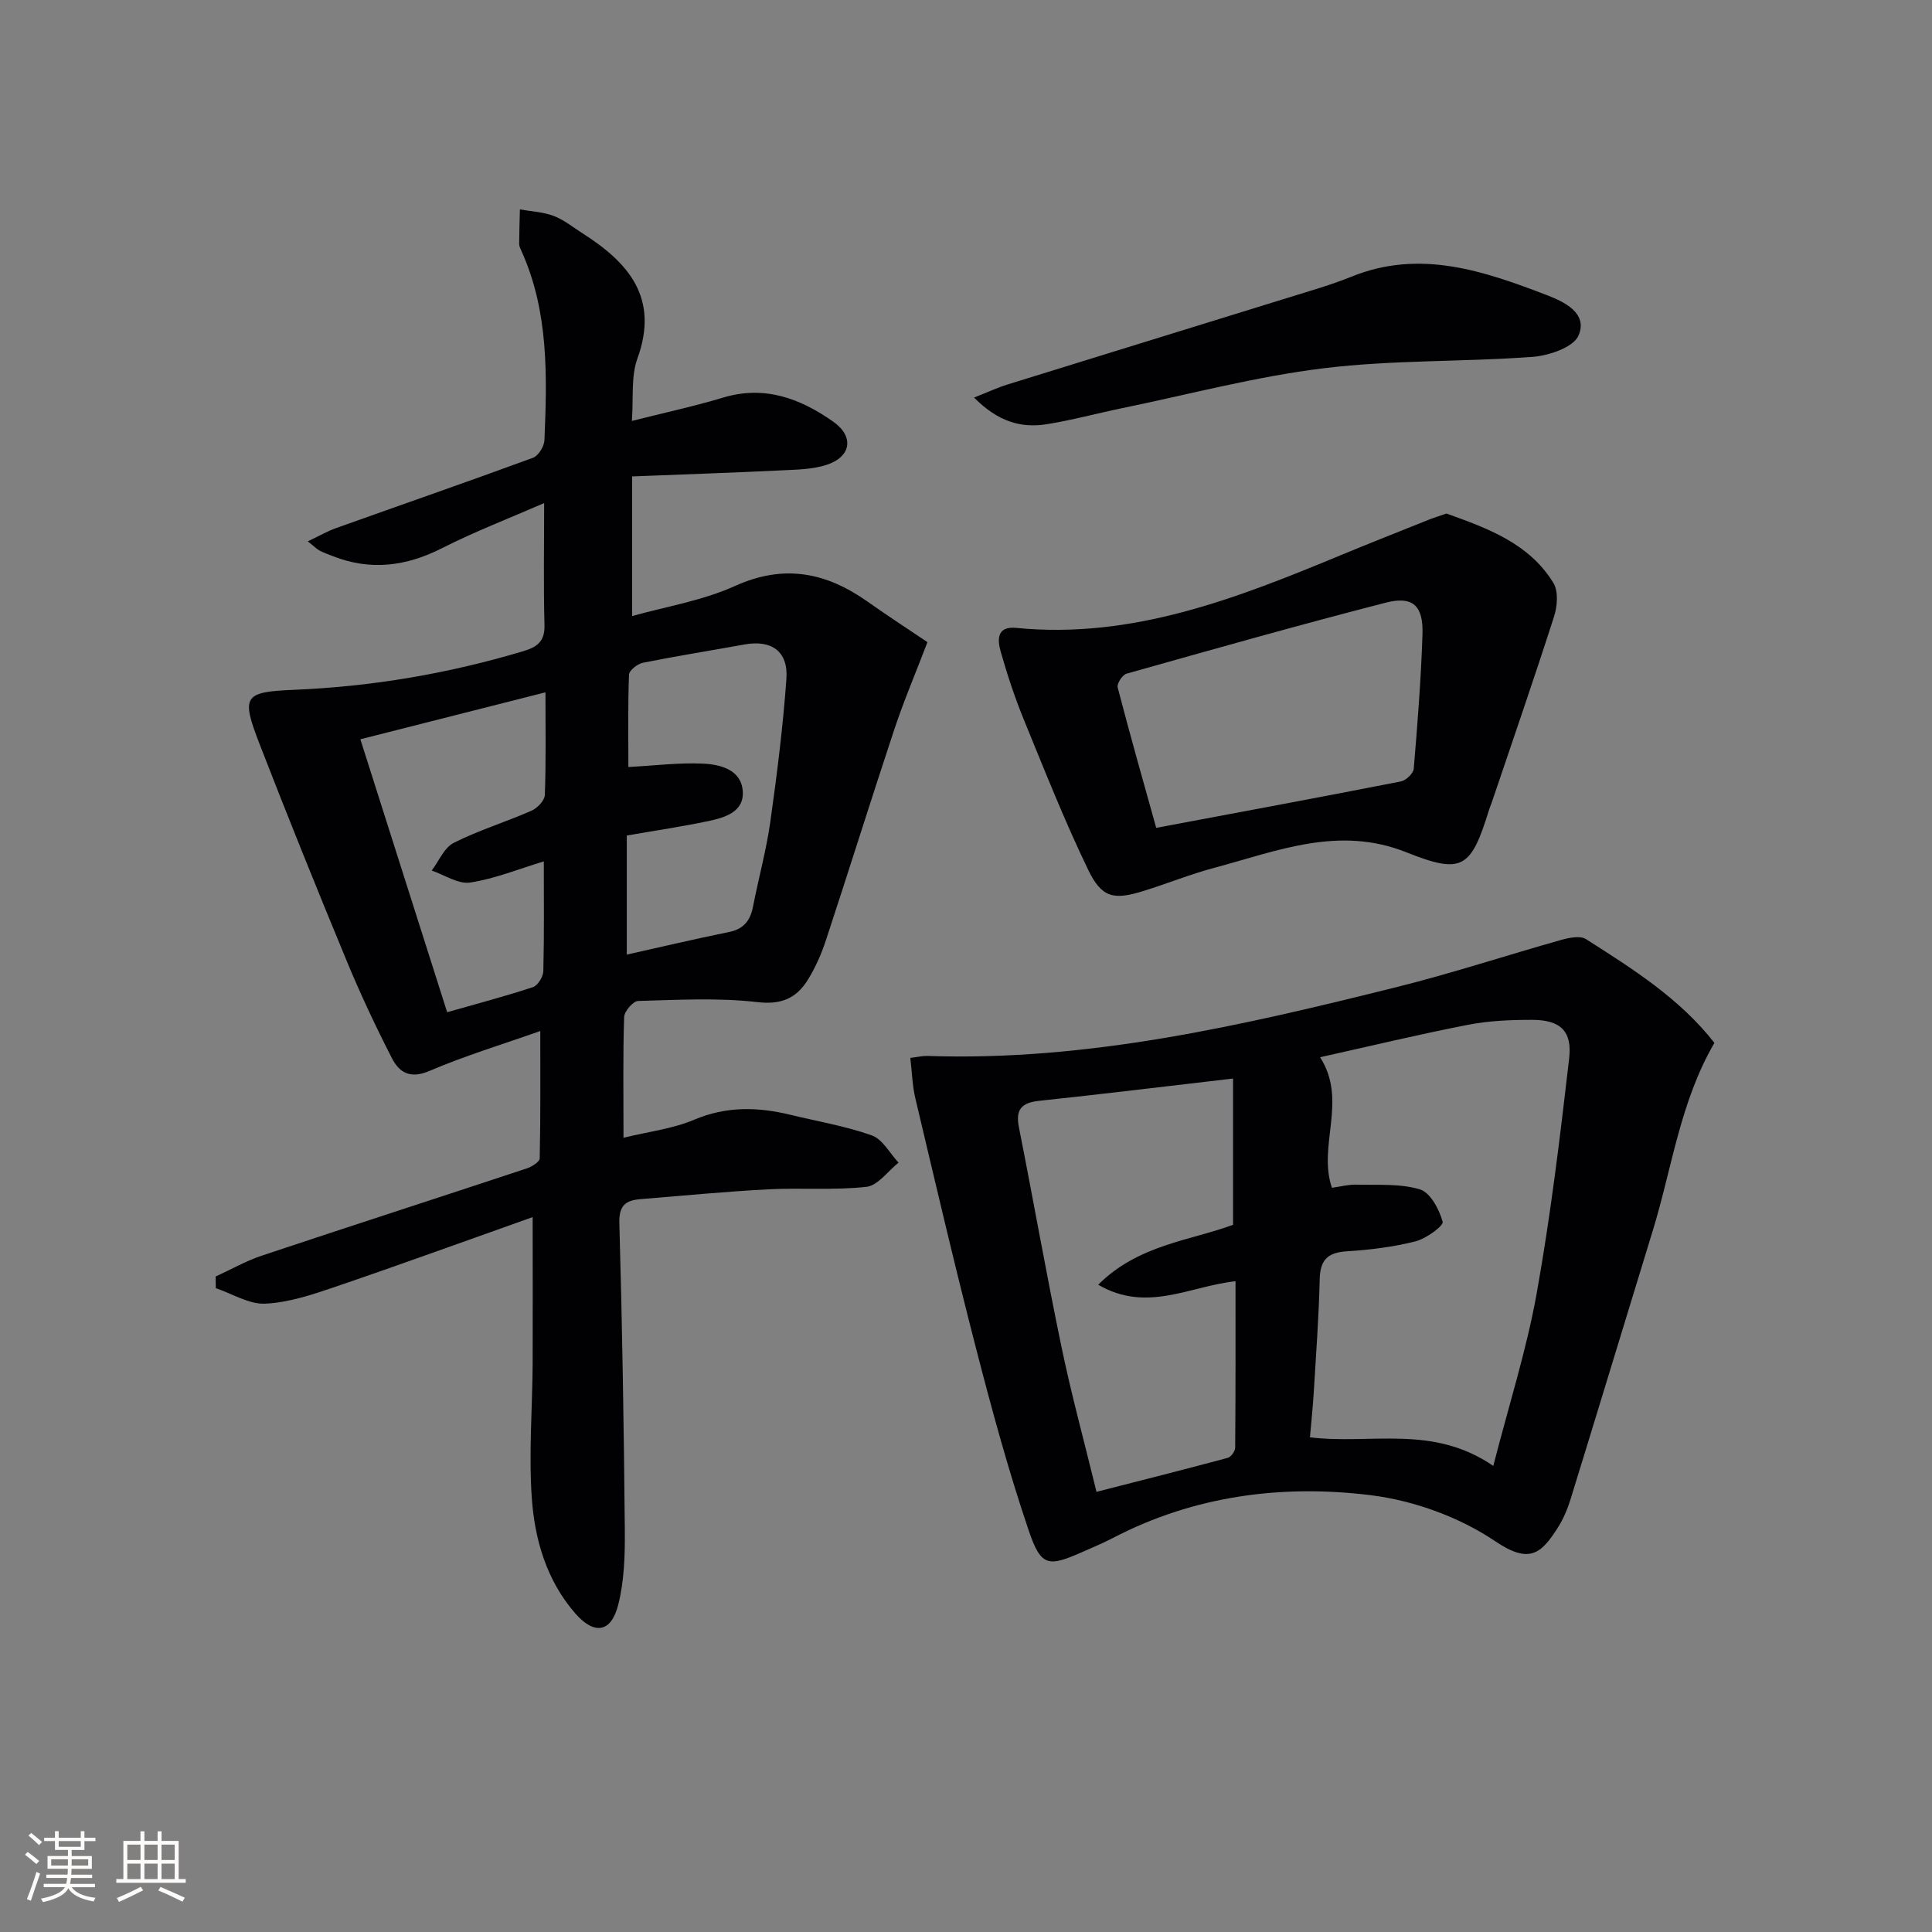 <svg enable-background="new 0 0 400 400" viewBox="0 0 400 400" xmlns="http://www.w3.org/2000/svg"><rect x="0" y="0" width="400" height="400" fill="#808080" stroke="none"/><g fill="#010104"><path d="m110.28 251.99c-13.88 4.92-27.41 9.85-41.04 14.49-4.66 1.59-9.52 3.21-14.35 3.43-3.35.15-6.8-2.06-10.21-3.21-.01-.8-.02-1.6-.03-2.41 3.18-1.46 6.25-3.22 9.55-4.32 18.24-6.09 36.54-11.99 54.8-18.04 1.07-.35 2.72-1.36 2.74-2.1.19-8.56.12-17.13.12-26.37-7.81 2.76-15.58 5.11-22.99 8.28-3.97 1.7-6.23.28-7.72-2.64-3.39-6.62-6.57-13.38-9.41-20.25-6.16-14.88-12.19-29.81-18.01-44.83-3.86-9.97-3.24-10.76 7.12-11.2 16.17-.67 31.99-3.36 47.49-8 2.88-.86 4.48-2.02 4.39-5.41-.22-8.14-.07-16.28-.07-25.25-7.3 3.18-14.4 5.91-21.16 9.34-7.42 3.76-14.78 4.71-22.57 1.65-.93-.36-1.87-.69-2.75-1.15-.56-.29-1.02-.78-2.45-1.92 2.34-1.11 4.03-2.1 5.84-2.74 13.59-4.86 27.23-9.58 40.78-14.56 1.12-.41 2.31-2.36 2.37-3.63.55-13.32.91-26.66-4.78-39.23-.2-.45-.46-.94-.45-1.42.01-2.38.09-4.76.15-7.14 2.34.42 4.8.51 6.98 1.34 2.14.81 4 2.34 5.96 3.59 9.57 6.09 15.94 13.38 11.39 25.94-1.36 3.74-.79 8.17-1.15 12.92 6.77-1.71 12.9-3.03 18.88-4.83 8.62-2.6 16 .19 22.81 4.98 4.38 3.09 3.72 7.26-1.34 8.93-2.92.96-6.2 1-9.33 1.15-10.08.49-20.16.83-30.96 1.26v28.91c6.88-1.94 14.49-3.16 21.27-6.22 10.15-4.59 18.85-2.85 27.44 3.21 4.32 3.05 8.75 5.93 12.43 8.41-2.52 6.59-4.95 12.29-6.89 18.15-4.81 14.5-9.36 29.08-14.14 43.59-.93 2.82-2.16 5.62-3.72 8.14-2.34 3.78-5.4 5.23-10.43 4.65-8.15-.94-16.48-.47-24.73-.24-1.04.03-2.85 2.14-2.89 3.33-.26 7.97-.13 15.96-.13 24.99 5.24-1.28 10.21-1.86 14.62-3.73 6.68-2.83 13.2-2.66 19.95-1.02 5.64 1.37 11.42 2.33 16.85 4.27 2.23.79 3.7 3.69 5.52 5.63-2.2 1.75-4.27 4.75-6.64 5.01-6.75.75-13.63.16-20.43.52-8.79.46-17.57 1.32-26.35 2.03-3.03.24-4.49 1.27-4.38 4.96.6 21.13.94 42.28 1.13 63.42.05 5.22-.1 10.62-1.37 15.63-1.47 5.77-4.97 6.26-8.91 1.73-5.92-6.81-8.38-15.24-8.98-23.9-.64-9.21.12-18.52.18-27.78.04-9.64 0-19.27 0-30.34zm-17.7-42.42c6.1-1.74 11.98-3.29 17.75-5.19 1.01-.33 2.13-2.15 2.16-3.3.19-7.46.1-14.93.1-22.74-5.13 1.55-10.09 3.59-15.24 4.38-2.47.38-5.3-1.58-7.97-2.48 1.5-1.97 2.58-4.74 4.57-5.74 5.16-2.6 10.76-4.31 16.07-6.64 1.21-.53 2.74-2.11 2.78-3.26.26-6.96.13-13.93.13-21.26-13.17 3.34-25.89 6.57-38.32 9.72 5.96 18.74 11.87 37.33 17.97 56.51zm37.19-11.93c6.97-1.55 14.03-3.23 21.14-4.67 3.09-.62 4.44-2.39 5-5.3 1.14-5.84 2.74-11.61 3.57-17.49 1.39-9.85 2.63-19.75 3.34-29.66.4-5.68-3.11-8.1-8.67-7.09-7.01 1.27-14.06 2.39-21.05 3.79-1.12.23-2.84 1.58-2.87 2.47-.25 6.41-.13 12.84-.13 19.11 5.52-.29 10.5-.93 15.43-.7 3.62.17 7.93 1.24 8.25 5.7.31 4.33-3.75 5.48-7.19 6.21-5.34 1.12-10.75 1.92-16.82 2.98z"/><path d="m188.47 219.03c1.59-.2 2.55-.44 3.5-.41 33.3 1.14 65.35-6.32 97.29-14.28 11.42-2.85 22.63-6.55 33.97-9.74 1.63-.46 3.93-.93 5.14-.16 9.66 6.16 19.41 12.28 26.58 21.48-7.09 12.17-8.77 25.84-12.73 38.77-5.7 18.57-11.33 37.17-17.06 55.73-.63 2.04-1.5 4.08-2.64 5.88-3.48 5.46-5.91 7.55-12.96 2.79-7.43-5.01-16.87-8.43-25.8-9.53-18.37-2.26-36.53.1-53.34 8.86-2.06 1.07-4.21 1.97-6.34 2.91-7.07 3.12-8.55 3.06-11.1-4.47-4.2-12.36-7.62-25-10.89-37.65-4.44-17.18-8.46-34.47-12.56-51.74-.64-2.65-.7-5.44-1.06-8.44zm120.7 84.47c3.25-12.68 6.89-24.05 8.98-35.7 2.89-16.12 4.85-32.42 6.73-48.7.66-5.67-1.89-7.94-7.63-7.95-4.46-.01-9 .18-13.35 1.03-10.16 1.98-20.24 4.41-30.59 6.71 5.77 9-.55 18.26 2.45 27.03 1.75-.24 3.39-.69 5.01-.65 4.44.12 9.08-.27 13.21.98 2.15.65 4 4.14 4.71 6.7.23.83-3.43 3.51-5.63 4.06-4.64 1.17-9.47 1.77-14.25 2.06-3.97.25-5.49 1.82-5.58 5.8-.18 7.8-.76 15.59-1.23 23.39-.18 3.06-.52 6.12-.79 9.32 12.6 1.55 25.35-2.73 37.96 5.92zm-82.15 5.37c9.63-2.47 18.42-4.68 27.18-7.04.67-.18 1.53-1.38 1.53-2.11.1-11.42.07-22.85.07-34.46-9.51 1.04-18.38 6.59-28.43.73 8.3-8.3 19.09-9.13 27.92-12.41 0-10.44 0-20.29 0-30.28-13.87 1.61-27.02 3.22-40.19 4.62-3.65.39-4.87 1.82-4.14 5.5 3 15.12 5.66 30.31 8.8 45.4 2.04 9.84 4.7 19.55 7.26 30.05z"/><path d="m299.48 106.32c8.59 3.09 17.11 6.18 22.13 14.36 1.06 1.72.83 4.81.15 6.93-4.14 12.91-8.58 25.73-12.92 38.57-.16.47-.38.93-.52 1.4-3.77 12.19-5.51 13.52-17.14 8.88-13.99-5.59-26.69-.28-39.7 3.19-4.97 1.32-9.76 3.27-14.68 4.8-6.17 1.93-8.67 1.49-11.49-4.34-4.9-10.13-9.04-20.63-13.31-31.05-1.88-4.6-3.45-9.34-4.81-14.12-.69-2.44-.88-5.34 3.21-4.94 24.08 2.37 45.71-6.15 67.25-15.08 5.98-2.48 12-4.85 18.01-7.26 1.21-.48 2.46-.87 3.82-1.34zm-60.1 65.08c17.77-3.34 34.23-6.39 50.65-9.61 1.06-.21 2.59-1.65 2.67-2.63.78-9.27 1.51-18.56 1.81-27.85.19-5.91-1.99-7.97-7.59-6.54-17.97 4.62-35.83 9.68-53.69 14.71-.85.24-2.03 2.07-1.83 2.84 2.58 9.91 5.38 19.77 7.98 29.08z"/><path d="m201.67 82.31c3.06-1.21 4.96-2.1 6.94-2.71 19.48-6.05 38.97-12.04 58.45-18.08 4.28-1.33 8.61-2.56 12.75-4.24 14.17-5.75 27.39-1.19 40.44 3.82 3.47 1.33 8.59 3.69 6.57 8.36-1.05 2.44-6.1 4.17-9.47 4.42-14.41 1.07-28.97.61-43.27 2.36-14.09 1.72-27.93 5.42-41.87 8.29-5.19 1.07-10.33 2.48-15.56 3.31-5.3.83-10.06-.56-14.98-5.53z"/></g><path d="m5.17 384 .55-.58c.85.61 1.65 1.24 2.4 1.87l-.59.64c-.83-.73-1.62-1.38-2.36-1.93m1.22 9.53-.82-.34c.71-1.76 1.37-3.64 1.98-5.63.24.13.5.25.76.36-.6 1.67-1.24 3.54-1.92 5.61m-.5-13.5.57-.54c.56.44 1.31 1.06 2.26 1.87l-.64.64c-.68-.66-1.41-1.32-2.19-1.97m3.25.46h2.24v-1.36h.77v1.36h4.57v-1.36h.76v1.36h2.28v.69h-2.28v1.84h-2.64v1.26h4.18v2.64h-4.21c0 .45-.02.86-.05 1.21h4.32v.69h-4.38c-.04.34-.1.75-.19 1.22h5.15v.69h-4.82c.87 1.19 2.51 1.92 4.93 2.19-.17.31-.3.57-.37.76-2.77-.49-4.52-1.41-5.26-2.76-.56 1.26-2.3 2.23-5.24 2.9-.12-.25-.26-.48-.43-.72 2.73-.55 4.38-1.34 4.96-2.38h-4.38v-.69h4.65c.1-.38.17-.79.21-1.22h-4.32v-.69h4.4c.03-.34.05-.75.05-1.21h-4.2v-2.64h4.23v-1.26h-2.69v-1.84h-2.24zm1.46 4.46v1.29h3.45c.01-.4.02-.57.01-.53v-.32-.45h-3.46zm1.55-2.59h4.57v-1.19h-4.57zm6.11 2.59h-3.42v.77c-.01.19-.01.37-.02.53h3.44z" fill="#fcfbfa"/><path d="m32.63 379.16h.82v1.98h3.54v7.89h1.46v.78h-14.37v-.78h1.46v-7.89h3.54v-1.98h.82v1.98h2.73zm-3.49 11.48.5.73c-1.61.82-3.28 1.63-5 2.41-.13-.27-.28-.55-.44-.82 1.75-.72 3.4-1.49 4.94-2.32m-2.78-5.55h2.73v-3.18h-2.73zm0 3.95h2.73v-3.2h-2.73zm3.54-3.95h2.73v-3.18h-2.73zm0 3.95h2.73v-3.2h-2.73zm7.89 4.68c-1.84-.92-3.51-1.7-5.02-2.32l.45-.73c1.89.8 3.57 1.55 5.04 2.23zm-1.62-11.81h-2.73v3.18h2.73zm-2.73 7.13h2.73v-3.2h-2.73z" fill="#fcfbfa"/></svg>